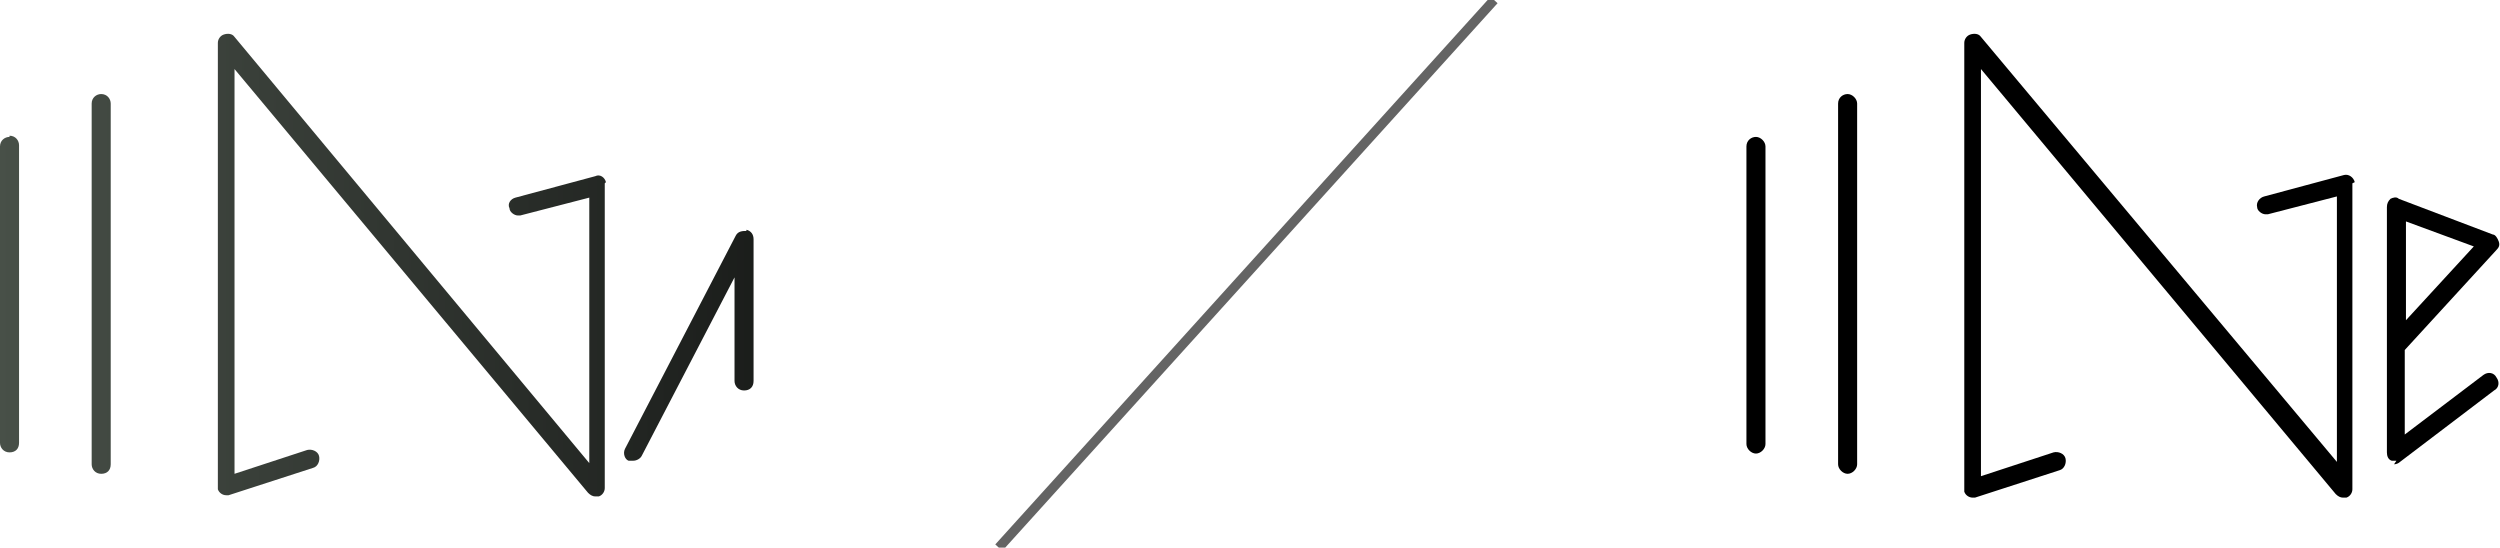 <?xml version="1.0" encoding="UTF-8"?>
<svg xmlns="http://www.w3.org/2000/svg" xmlns:xlink="http://www.w3.org/1999/xlink" version="1.1" viewBox="0 0 210 46">
  <defs>
    <style>
      .cls-1 {
        fill: url(#_名称未設定グラデーション_504);
      }

      .cls-1, .cls-2, .cls-3, .cls-4, .cls-5, .cls-6, .cls-7, .cls-8 {
        stroke-width: 0px;
      }

      .cls-9 {
        stroke: #231815;
      }

      .cls-9, .cls-10 {
        fill: none;
        stroke-miterlimit: 10;
      }

      .cls-10 {
        stroke: #646464;
        stroke-width: .8px;
      }

      .cls-2 {
        fill: url(#_名称未設定グラデーション_504-8);
      }

      .cls-3 {
        fill: url(#_名称未設定グラデーション_504-7);
      }

      .cls-4 {
        fill: url(#_名称未設定グラデーション_504-5);
      }

      .cls-5 {
        fill: url(#_名称未設定グラデーション_504-6);
      }

      .cls-6 {
        fill: url(#_名称未設定グラデーション_504-4);
      }

      .cls-7 {
        fill: url(#_名称未設定グラデーション_504-2);
      }

      .cls-8 {
        fill: url(#_名称未設定グラデーション_504-3);
      }

      .cls-11 {
        display: none;
      }
    </style>
    <linearGradient id="_名称未設定グラデーション_504" data-name="名称未設定グラデーション 504" x1="-7.1" y1="27.6" x2="216.1" y2="27.6" gradientUnits="userSpaceOnUse">
      <stop offset="0" stop-color="#606b60"/>
      <stop offset=".4" stop-color="#212421"/>
      <stop offset=".6" stop-color="#000"/>
    </linearGradient>
    <linearGradient id="_名称未設定グラデーション_504-2" data-name="名称未設定グラデーション 504" x1="-7.1" y1="24.8" x2="216.1" y2="24.8" xlink:href="#_名称未設定グラデーション_504"/>
    <linearGradient id="_名称未設定グラデーション_504-3" data-name="名称未設定グラデーション 504" x1="-7.1" y1="23.9" x2="216.1" y2="23.9" xlink:href="#_名称未設定グラデーション_504"/>
    <linearGradient id="_名称未設定グラデーション_504-4" data-name="名称未設定グラデーション 504" x1="-7.1" y1="22.3" x2="216.1" y2="22.3" xlink:href="#_名称未設定グラデーション_504"/>
    <linearGradient id="_名称未設定グラデーション_504-5" data-name="名称未設定グラデーション 504" x1="-34.2" y1="24.7" x2="189" y2="24.7" xlink:href="#_名称未設定グラデーション_504"/>
    <linearGradient id="_名称未設定グラデーション_504-6" data-name="名称未設定グラデーション 504" x1="-34.2" y1="23.8" x2="189" y2="23.8" xlink:href="#_名称未設定グラデーション_504"/>
    <linearGradient id="_名称未設定グラデーション_504-7" data-name="名称未設定グラデーション 504" x1="-34.2" y1="29.1" x2="189" y2="29.1" xlink:href="#_名称未設定グラデーション_504"/>
    <linearGradient id="_名称未設定グラデーション_504-8" data-name="名称未設定グラデーション 504" x1="-34.2" y1="22.3" x2="189" y2="22.3" xlink:href="#_名称未設定グラデーション_504"/>
  </defs>
  <g id="_レイヤー_5" data-name="レイヤー 5" class="cls-11">
    <line class="cls-9" x1="-329" y1="839" x2="2375" y2="839"/>
    <line class="cls-9" x1="-329" y1="1091.5" x2="2375" y2="1091.5"/>
    <line class="cls-9" x1="-329" y1="1344" x2="2375" y2="1344"/>
    <line class="cls-9" x1="-329" y1="1596.5" x2="2375" y2="1596.5"/>
    <line class="cls-9" x1="-329" y1="1470.2" x2="2375" y2="1470.2"/>
    <line class="cls-9" x1="-329" y1="1217.8" x2="2375" y2="1217.8"/>
    <line class="cls-9" x1="-329" y1="965.2" x2="2375" y2="965.2"/>
    <line class="cls-9" x1="-242.5" y1="742.5" x2="-242.5" y2="1672.5"/>
    <line class="cls-9" x1="-88.8" y1="743" x2="-88.8" y2="1673"/>
    <line class="cls-9" x1="65" y1="743.5" x2="65" y2="1673.5"/>
    <line class="cls-9" x1="218.8" y1="744" x2="218.8" y2="1674"/>
    <line class="cls-9" x1="372.5" y1="744.5" x2="372.5" y2="1674.5"/>
    <line class="cls-9" x1="526.2" y1="745" x2="526.2" y2="1675"/>
    <line class="cls-9" x1="680" y1="745.5" x2="680" y2="1675.5"/>
    <line class="cls-9" x1="833.8" y1="746" x2="833.8" y2="1676"/>
    <line class="cls-9" x1="987.5" y1="746" x2="987.5" y2="1676"/>
    <line class="cls-9" x1="1141.2" y1="746" x2="1141.2" y2="1676"/>
    <line class="cls-9" x1="1295" y1="746" x2="1295" y2="1676"/>
    <line class="cls-9" x1="1448.8" y1="746" x2="1448.8" y2="1676"/>
    <line class="cls-9" x1="1602.5" y1="746" x2="1602.5" y2="1676"/>
    <line class="cls-9" x1="1756.2" y1="746" x2="1756.2" y2="1676"/>
    <line class="cls-9" x1="1910" y1="746" x2="1910" y2="1676"/>
    <line class="cls-9" x1="2063.8" y1="746" x2="2063.8" y2="1676"/>
    <line class="cls-9" x1="2217.5" y1="746" x2="2217.5" y2="1676"/>
  </g>
  <g id="_レイヤー_6" data-name="レイヤー 6">
    <g>
      <path class="cls-1" d="M201.3,38.7c-.1,0-.2,0-.4,0-.3-.1-.4-.4-.4-.7v-20.6c0-.3.1-.5.3-.7.2-.1.5-.2.7,0l7.9,3c.2,0,.4.3.5.6s0,.5-.2.7l-7.7,8.4v7.1l6.6-5c.4-.3.9-.2,1.1.2.3.4.2.9-.2,1.1l-7.9,6c-.1.1-.3.2-.5.2ZM202.1,18.5v8.4l5.7-6.2-5.7-2.1Z"/>
      <g>
        <path class="cls-7" d="M147.5,11.5c-.4,0-.8.3-.8.8v25c0,.4.4.8.8.8s.8-.4.8-.8V12.3c0-.4-.4-.8-.8-.8Z"/>
        <path class="cls-8" d="M155.2,7.9c-.4,0-.8.3-.8.8v30.3c0,.4.4.8.8.8s.8-.4.8-.8V8.7c0-.4-.4-.8-.8-.8Z"/>
        <path class="cls-6" d="M197.8,15.3c-.1-.4-.5-.7-.9-.6l-6.7,1.8c-.4.1-.7.5-.6.9,0,.3.4.6.7.6s.1,0,.2,0l5.8-1.5v22.3L166.4,3.1c-.2-.3-.6-.3-.9-.2-.3.1-.5.4-.5.7v37.4c0,0,0,.2,0,.3,0,0,0,0,0,0,.1.3.4.5.7.5s.2,0,.2,0l7.1-2.3c.4-.1.6-.6.5-1s-.6-.6-1-.5l-6.1,2V5.8l29.8,35.7c.2.2.4.3.6.3s.2,0,.3,0c.3-.1.5-.4.5-.7V15.6c0,0,0-.1,0-.2,0,0,0,0,0,0Z"/>
      </g>
    </g>
    <g>
      <path class="cls-4" d="M.8,11.5c-.4,0-.8.3-.8.8v24.9c0,.4.3.8.8.8s.8-.3.8-.8V12.2c0-.4-.3-.8-.8-.8Z"/>
      <path class="cls-5" d="M8.5,7.9c-.4,0-.8.3-.8.8v30.3c0,.4.3.8.8.8s.8-.3.8-.8V8.7c0-.4-.3-.8-.8-.8Z"/>
      <path class="cls-3" d="M62.7,19.4c-.3,0-.7,0-.9.4l-9.3,17.9c-.2.4,0,.9.3,1,.1,0,.2,0,.4,0,.3,0,.6-.2.7-.4l7.8-15v8.7c0,.4.3.8.8.8s.8-.3.8-.8v-11.9c0-.4-.2-.7-.6-.8Z"/>
      <path class="cls-2" d="M50.9,15.3c-.1-.4-.5-.7-.9-.5l-6.7,1.8c-.4.1-.7.5-.5.9,0,.3.4.6.7.6s.1,0,.2,0l5.8-1.5v22.3L19.7,3.1c-.2-.3-.6-.3-.9-.2-.3.1-.5.4-.5.7v37.3c0,0,0,.2,0,.2,0,0,0,0,0,0,.1.3.4.5.7.5s.2,0,.2,0l7.1-2.3c.4-.1.6-.6.5-1s-.6-.6-1-.5l-6.1,2V5.8l29.7,35.6c.2.2.4.3.6.3s.2,0,.3,0c.3-.1.5-.4.5-.7V15.6c0,0,0-.1,0-.2,0,0,0,0,0,0Z"/>
    </g>
    <line class="cls-10" x1="125.5" x2="83.9" y2="46"/>
  </g>
</svg>